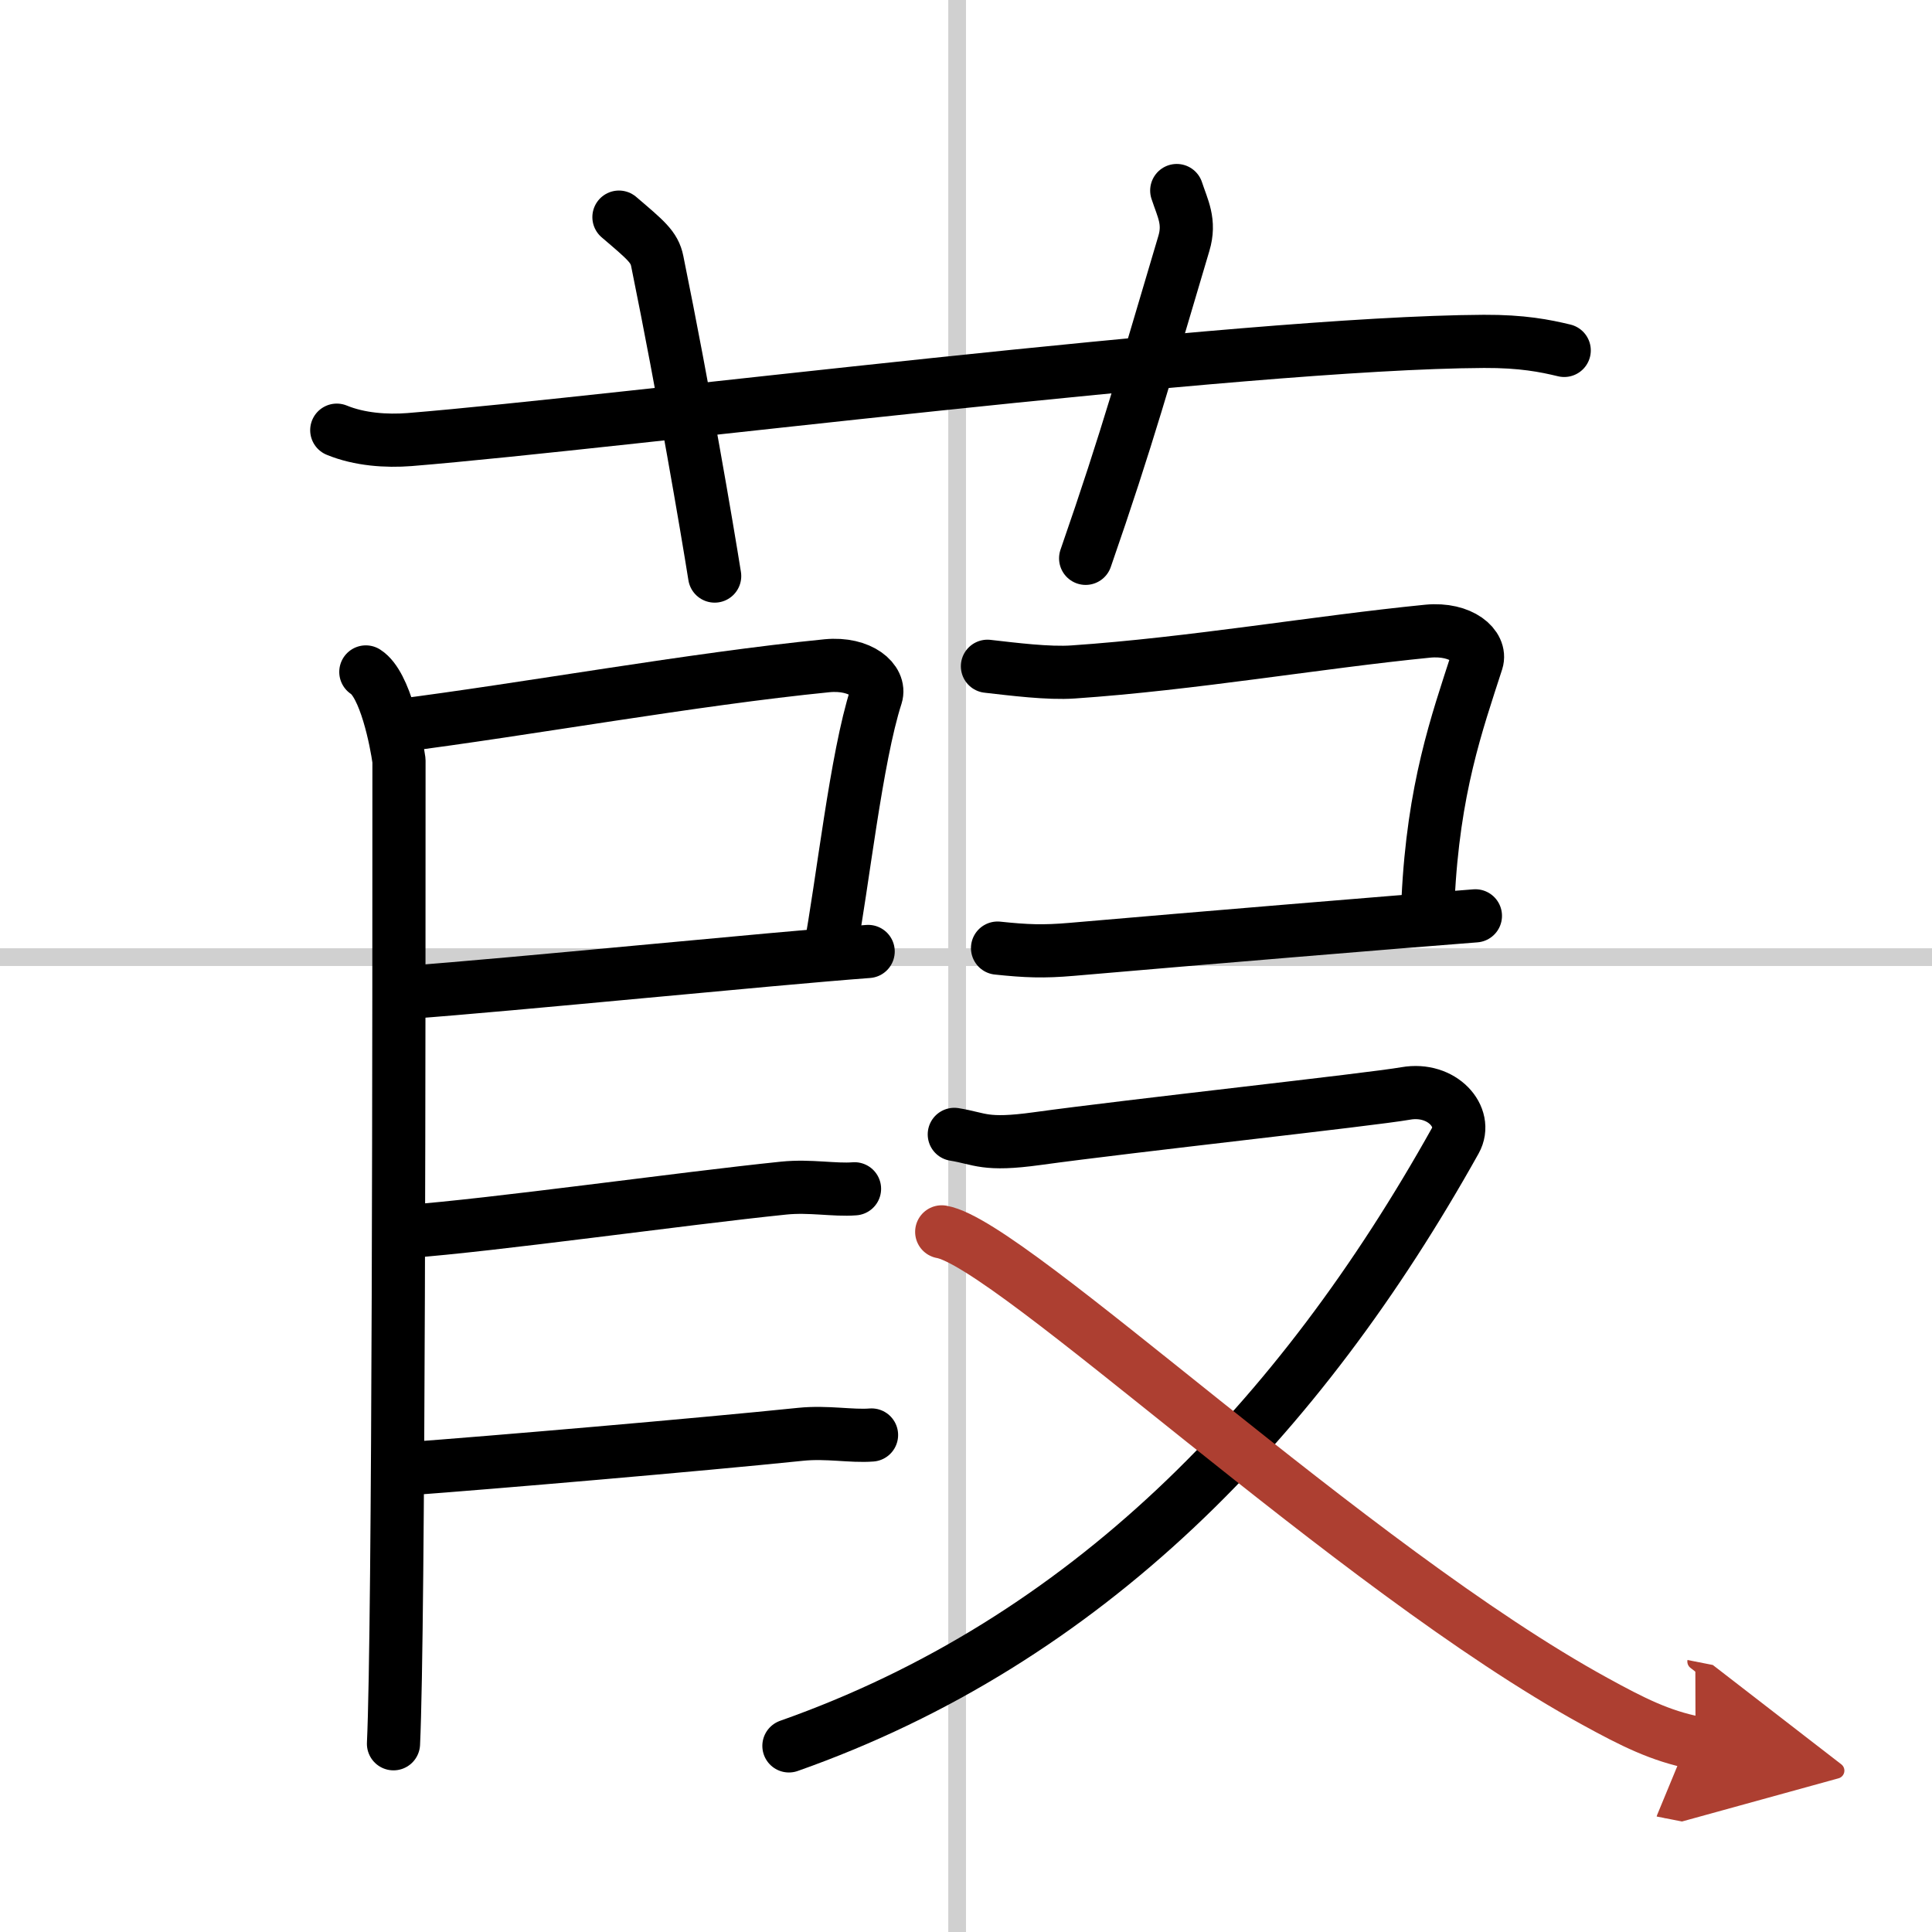 <svg width="400" height="400" viewBox="0 0 109 109" xmlns="http://www.w3.org/2000/svg"><defs><marker id="a" markerWidth="4" orient="auto" refX="1" refY="5" viewBox="0 0 10 10"><polyline points="0 0 10 5 0 10 1 5" fill="#ad3f31" stroke="#ad3f31"/></marker></defs><g fill="none" stroke="#000" stroke-linecap="round" stroke-linejoin="round" stroke-width="3"><rect width="100%" height="100%" fill="#fff" stroke="#fff"/><line x1="54" x2="54" y2="109" stroke="#d0d0d0" stroke-width="1"/><line x2="109" y1="54" y2="54" stroke="#d0d0d0" stroke-width="1"/><path d="M19,24.27c1.29,0.53,2.8,0.63,4.1,0.53C35,23.83,70,19.33,83.72,19.26c2.16-0.01,3.45,0.25,4.53,0.51"/><path d="m34.92 12.25c1.51 1.29 2 1.68 2.16 2.48 1.51 7.42 2.81 15.07 3.24 17.77"/><path d="m66.39 10.75c0.33 1.01 0.77 1.76 0.4 2.99-2.17 7.27-3.16 10.91-5.54 17.76"/><path d="m22.4 40.95c7.24-0.92 16.7-2.64 24.26-3.39 1.9-0.18 3.04 0.85 2.77 1.7-1.13 3.5-1.89 10.6-2.62 14.49"/><path d="m22.97 55.99c6.11-0.45 20.39-1.89 26.01-2.31"/><path d="m20.64 37.91c1.1 0.7 1.72 3.91 1.87 5 0 13.16 0 48.88-0.31 55.47"/><path d="m22.97 69.48c4.87-0.36 15.42-1.85 21.25-2.45 1.49-0.15 2.85 0.13 3.99 0.04"/><path d="m22.93 82.87c4.87-0.36 16.42-1.35 22.25-1.95 1.49-0.15 2.85 0.13 3.99 0.04"/><path d="m55.71 37.59c1.42 0.16 3.44 0.42 4.84 0.32 6.73-0.46 13.75-1.68 20-2.3 1.9-0.18 3.04 0.85 2.77 1.7-1.13 3.5-2.45 7.18-2.75 13.42"/><path d="m56.28 53.49c1.62 0.17 2.58 0.21 4.19 0.07 7.05-0.61 18.2-1.54 22.77-1.89"/><path d="m53.84 64c1.49 0.24 1.69 0.65 4.67 0.24 5.37-0.74 18.74-2.19 20.8-2.55 2.05-0.36 3.54 1.33 2.8 2.66-8.79 15.74-20.79 28.22-37.6 34.15"/><path d="m53.13 69.5c3.94 0.68 23.16 18.99 36.86 26.49 2.13 1.17 3.69 1.95 5.67 2.34" marker-end="url(#a)" stroke="#ad3f31"/></g></svg>
